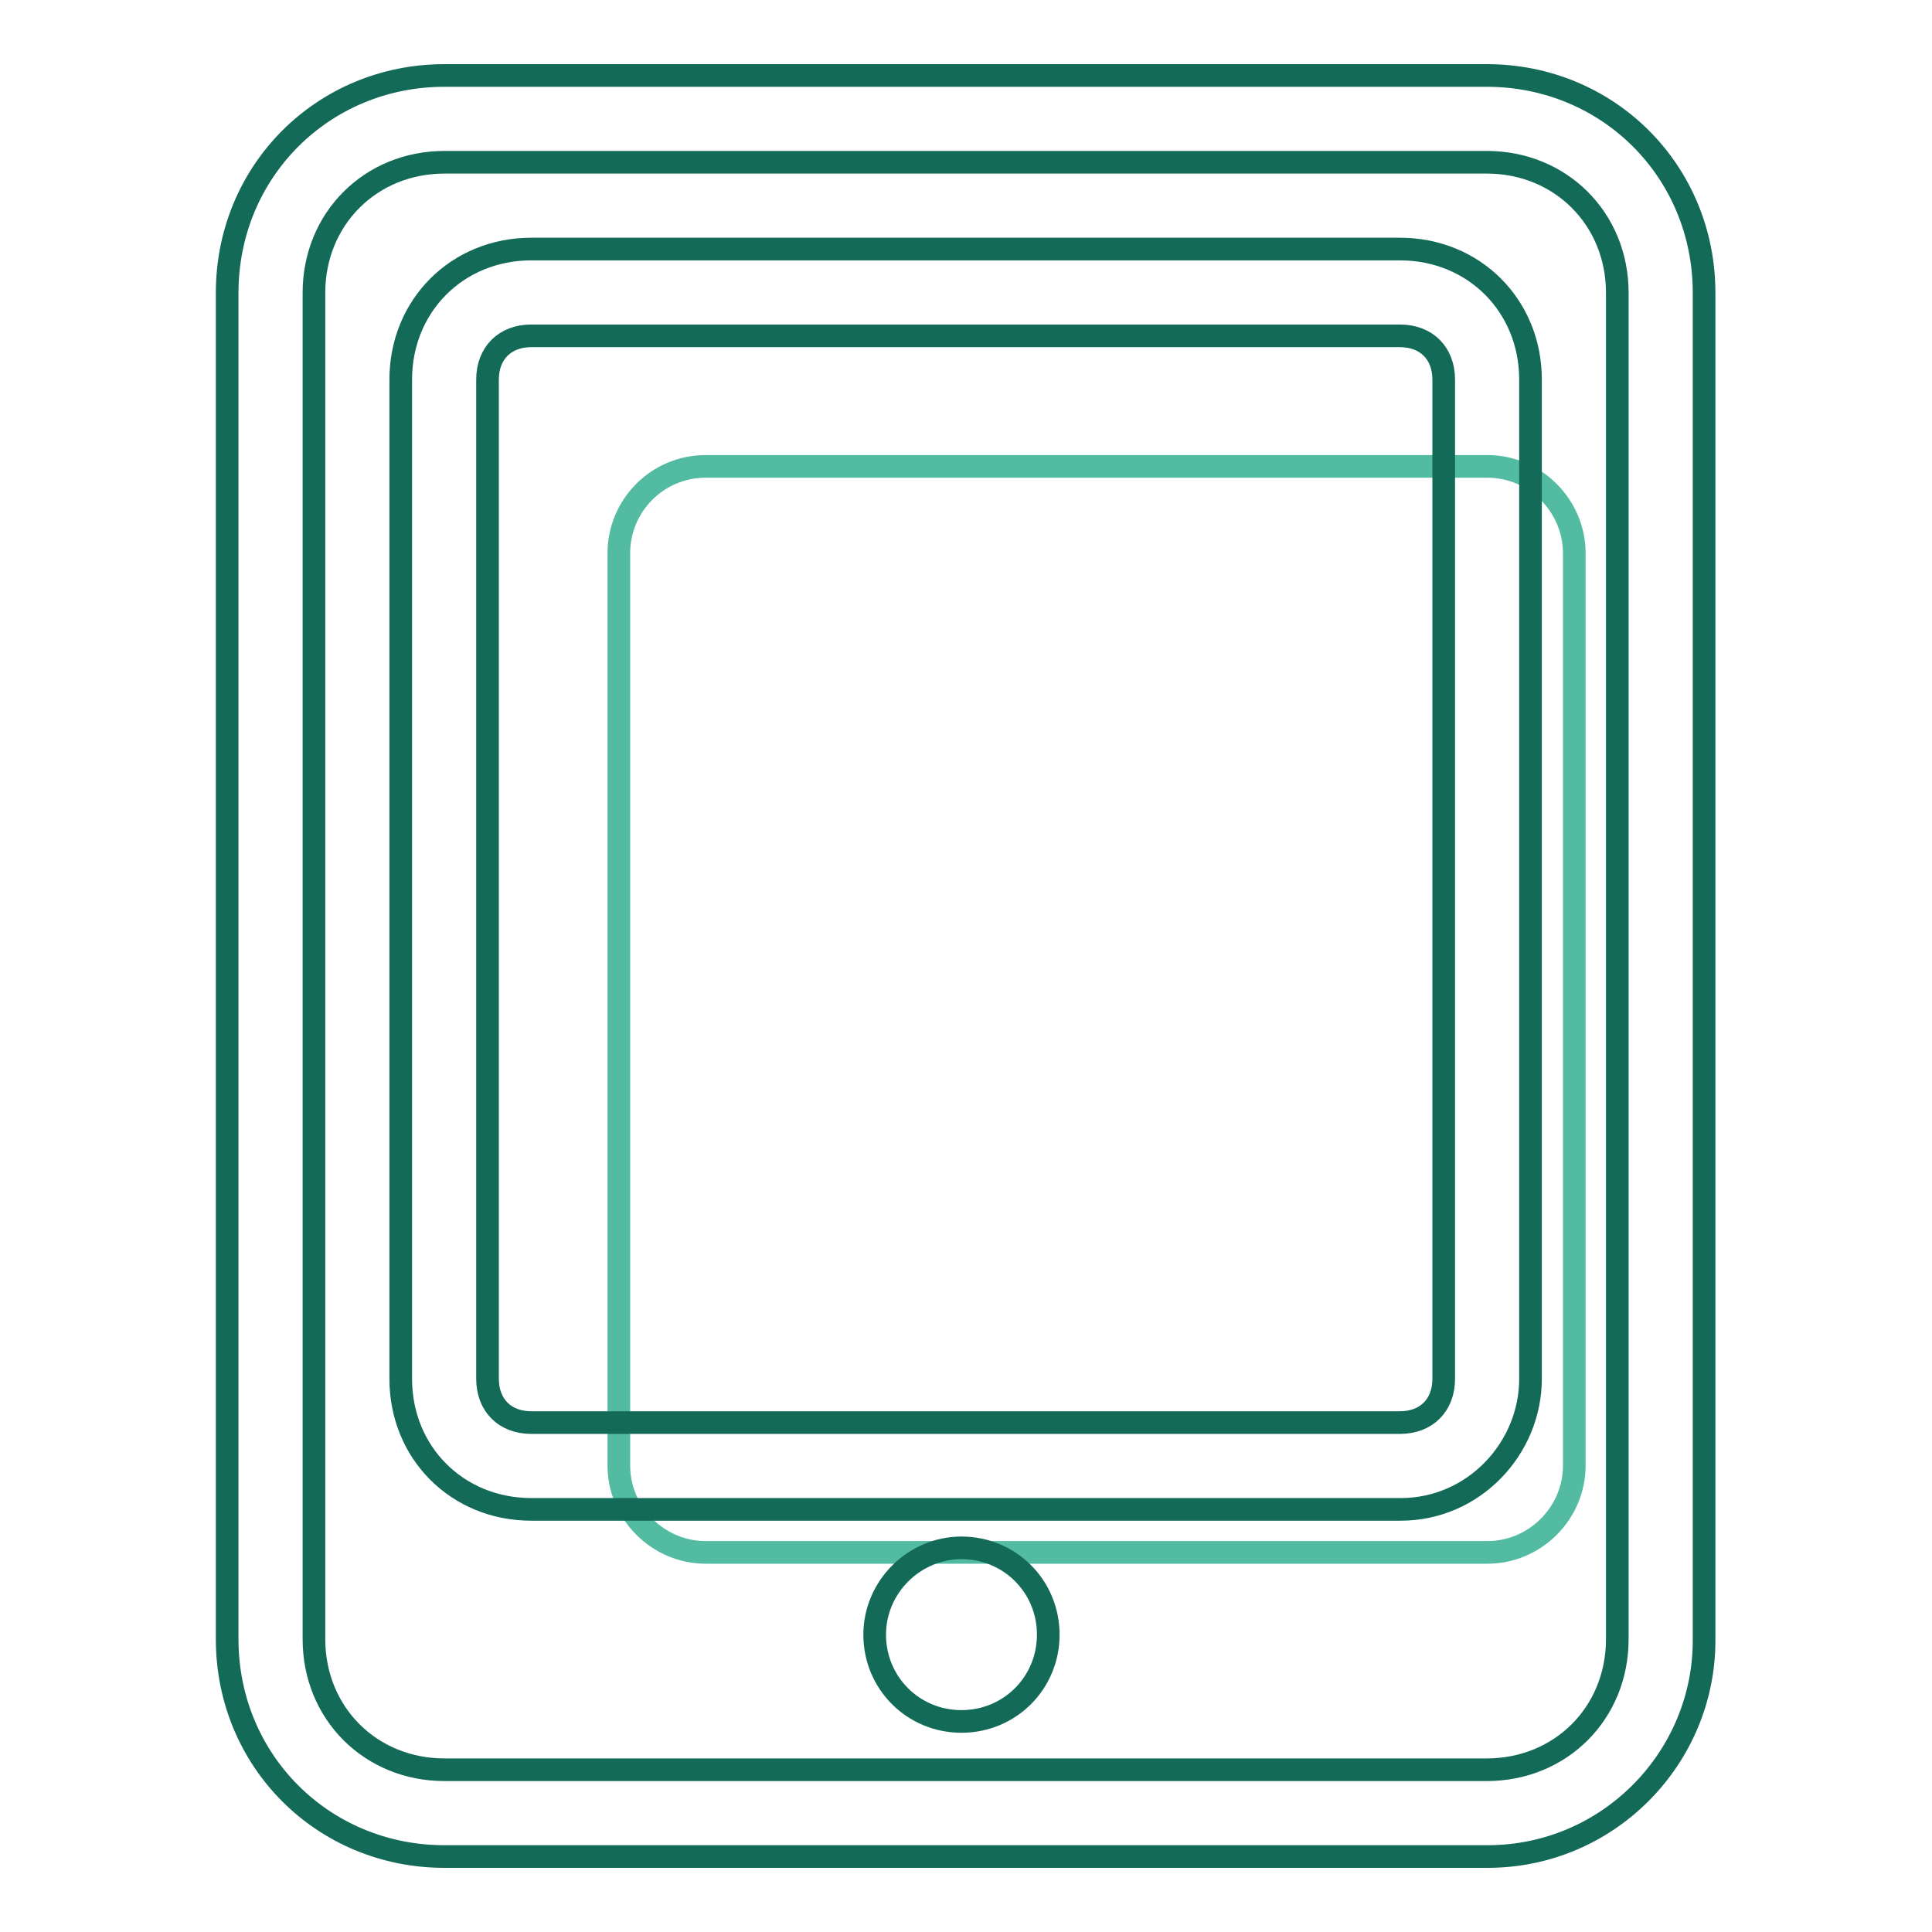 <?xml version="1.0" encoding="utf-8"?>
<!-- Svg Vector Icons : http://www.onlinewebfonts.com/icon -->
<!DOCTYPE svg PUBLIC "-//W3C//DTD SVG 1.1//EN" "http://www.w3.org/Graphics/SVG/1.1/DTD/svg11.dtd">
<svg version="1.1" xmlns="http://www.w3.org/2000/svg" xmlns:xlink="http://www.w3.org/1999/xlink" x="0px" y="0px" viewBox="0 0 256 256" enable-background="new 0 0 256 256" xml:space="preserve">
<g> <path stroke-width="3" fill-opacity="0" stroke="#52bba2"  d="M93.5,61.8h103.6c6.3,0,11.5,5.2,11.5,11.5v120.9c0,6.3-5.2,11.5-11.5,11.5H93.5c-6.3,0-11.5-5.2-11.5-11.5 V73.3C82,67,87.1,61.8,93.5,61.8z"/> <path stroke-width="3" fill-opacity="0" stroke="#136a58"  d="M197.1,246H58.9c-16.1,0-28.8-12.7-28.8-28.8V38.8C30.1,22.7,42.8,10,58.9,10h138.1 c16.1,0,28.8,12.7,28.8,28.8v178.4C225.9,232.8,213.2,246,197.1,246L197.1,246z M58.9,21.5c-9.8,0-17.3,7.5-17.3,17.3v178.4 c0,9.8,7.5,17.3,17.3,17.3h138.1c9.8,0,17.3-7.5,17.3-17.3V38.8c0-9.8-7.5-17.3-17.3-17.3H58.9z"/> <path stroke-width="3" fill-opacity="0" stroke="#136a58"  d="M185.6,200H70.4c-9.8,0-17.3-7.5-17.3-17.3V50.3c0-9.8,7.5-17.3,17.3-17.3h115.1c9.8,0,17.3,7.5,17.3,17.3 v132.4C202.8,191.9,195.3,200,185.6,200z M70.4,44.5c-3.5,0-5.8,2.3-5.8,5.8v132.4c0,3.5,2.3,5.8,5.8,5.8h115.1 c3.5,0,5.8-2.3,5.8-5.8V50.3c0-3.5-2.3-5.8-5.8-5.8H70.4z"/> <path stroke-width="3" fill-opacity="0" stroke="#136a58"  d="M115.9,216.6c0,6.4,5.1,11.5,11.5,11.5c6.4,0,11.5-5.1,11.5-11.5c0,0,0,0,0,0c0-6.4-5.1-11.5-11.5-11.5 C121.1,205.1,115.9,210.3,115.9,216.6C115.9,216.6,115.9,216.6,115.9,216.6z"/></g>
</svg>